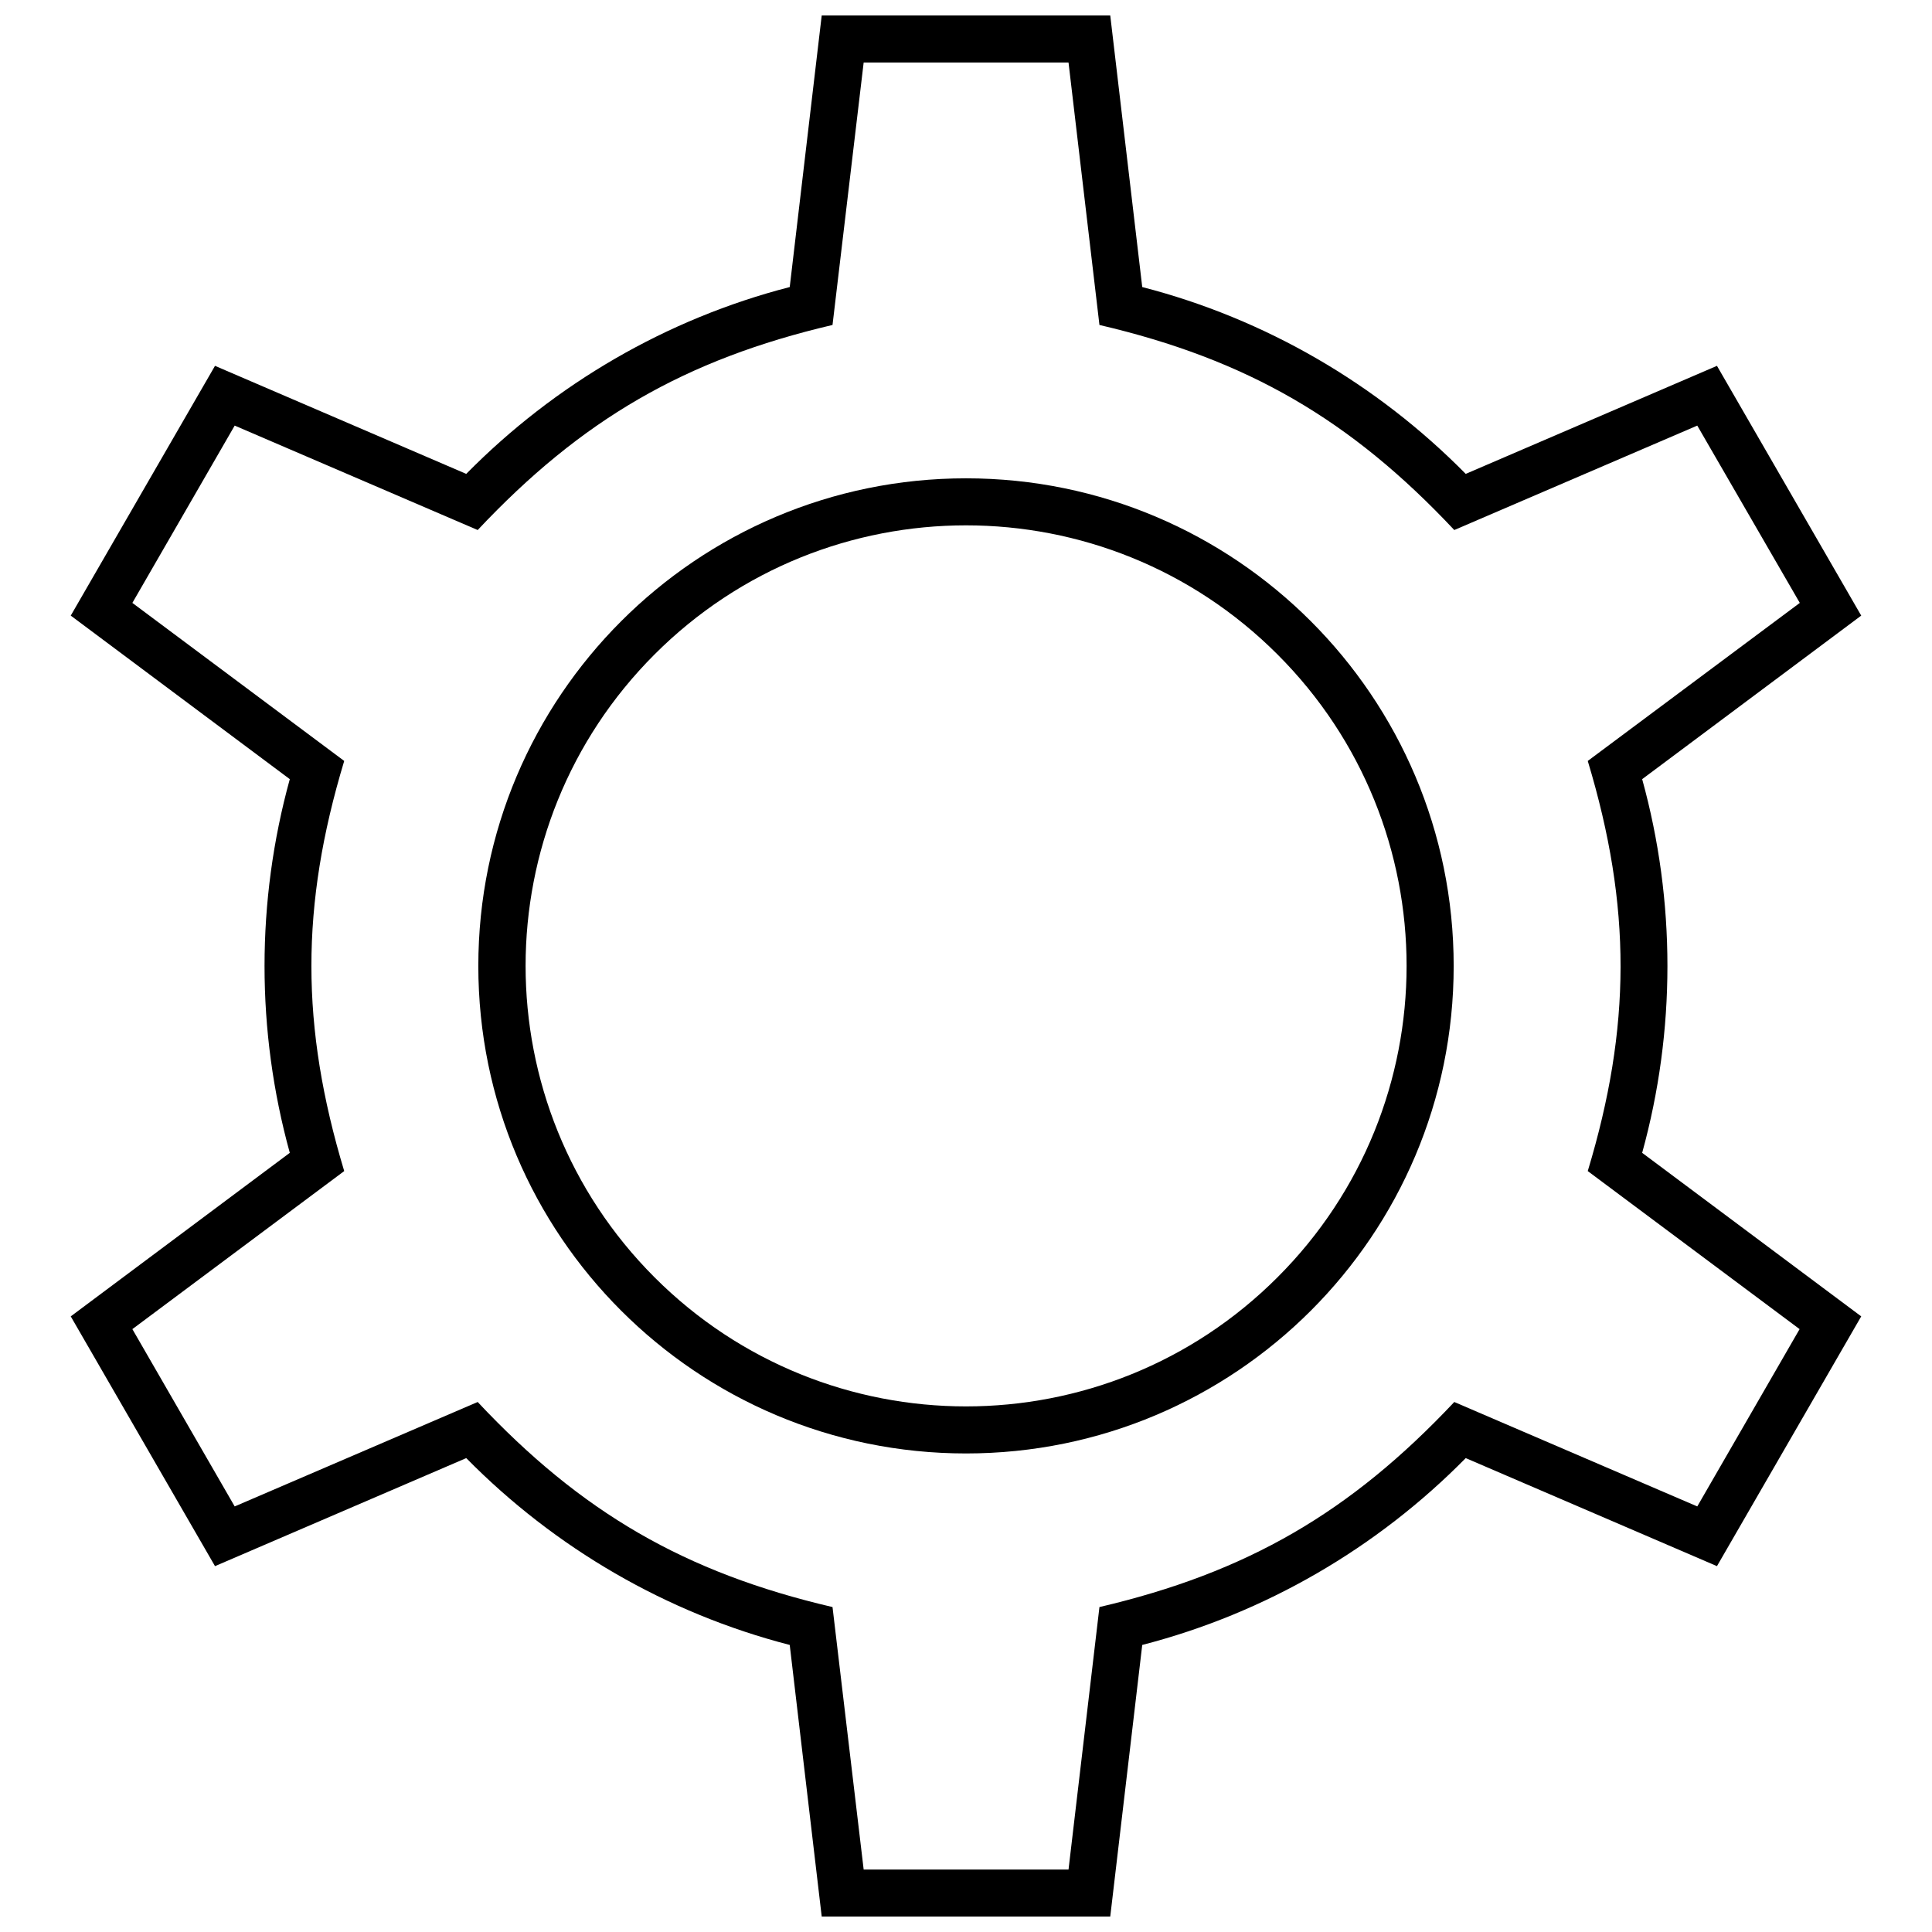 <?xml version="1.0" encoding="UTF-8"?>
<!-- Uploaded to: SVG Repo, www.svgrepo.com, Generator: SVG Repo Mixer Tools -->
<svg width="800px" height="800px" version="1.1" viewBox="144 144 512 512" xmlns="http://www.w3.org/2000/svg">
 <defs>
  <clipPath id="a">
   <path d="m162 148.09h476v503.81h-476z"/>
  </clipPath>
 </defs>
 <g clip-path="url(#a)">
  <path d="m427.17 160.56h-54.289l-8.254 69.559c-39.074 9.152-66.473 25.039-94.035 54.344l-64.395-27.676-27.117 46.988 56.141 41.883c-11.621 38.457-11.566 70.344 0 108.69l-56.141 41.883 27.117 46.988 64.395-27.676c27.453 29.25 54.852 45.195 94.035 54.344l8.254 69.559h54.289l8.195-69.559c39.074-9.152 66.473-25.039 94.035-54.344l64.395 27.676 27.117-46.988-56.141-41.883c11.508-38.062 11.676-70.062 0-108.69l56.195-41.883-27.172-46.988-64.395 27.676c-27.453-29.25-54.852-45.195-94.035-54.344zm19.535 59.508c32.617 8.422 62.203 25.656 85.727 49.516l66.582-28.633 38.23 66.191-58.051 43.34c8.926 32.336 8.926 66.695 0 99.031l58.051 43.34-38.23 66.191-66.582-28.633c-23.523 23.859-53.109 41.094-85.727 49.516l-8.477 71.973h-76.465l-8.477-71.973c-32.617-8.422-62.203-25.656-85.727-49.516l-66.582 28.633-38.23-66.191 58.051-43.34c-8.926-32.336-8.926-66.695 0-99.031l-58.051-43.34 38.23-66.191 66.582 28.633c23.523-23.859 53.109-41.094 85.727-49.516l8.477-71.973h76.465z"/>
 </g>
 <path d="m400 270.76c71.355 0 129.24 57.883 129.24 129.24s-57.883 129.18-129.24 129.18-129.24-57.824-129.24-129.18 57.883-129.24 129.24-129.24zm82.527 46.652c-45.586-45.586-119.47-45.586-165.05 0-45.586 45.586-45.586 119.52 0 165.11 45.586 45.586 119.47 45.586 165.05 0 45.645-45.586 45.645-119.52 0-165.11z"/>
</svg>